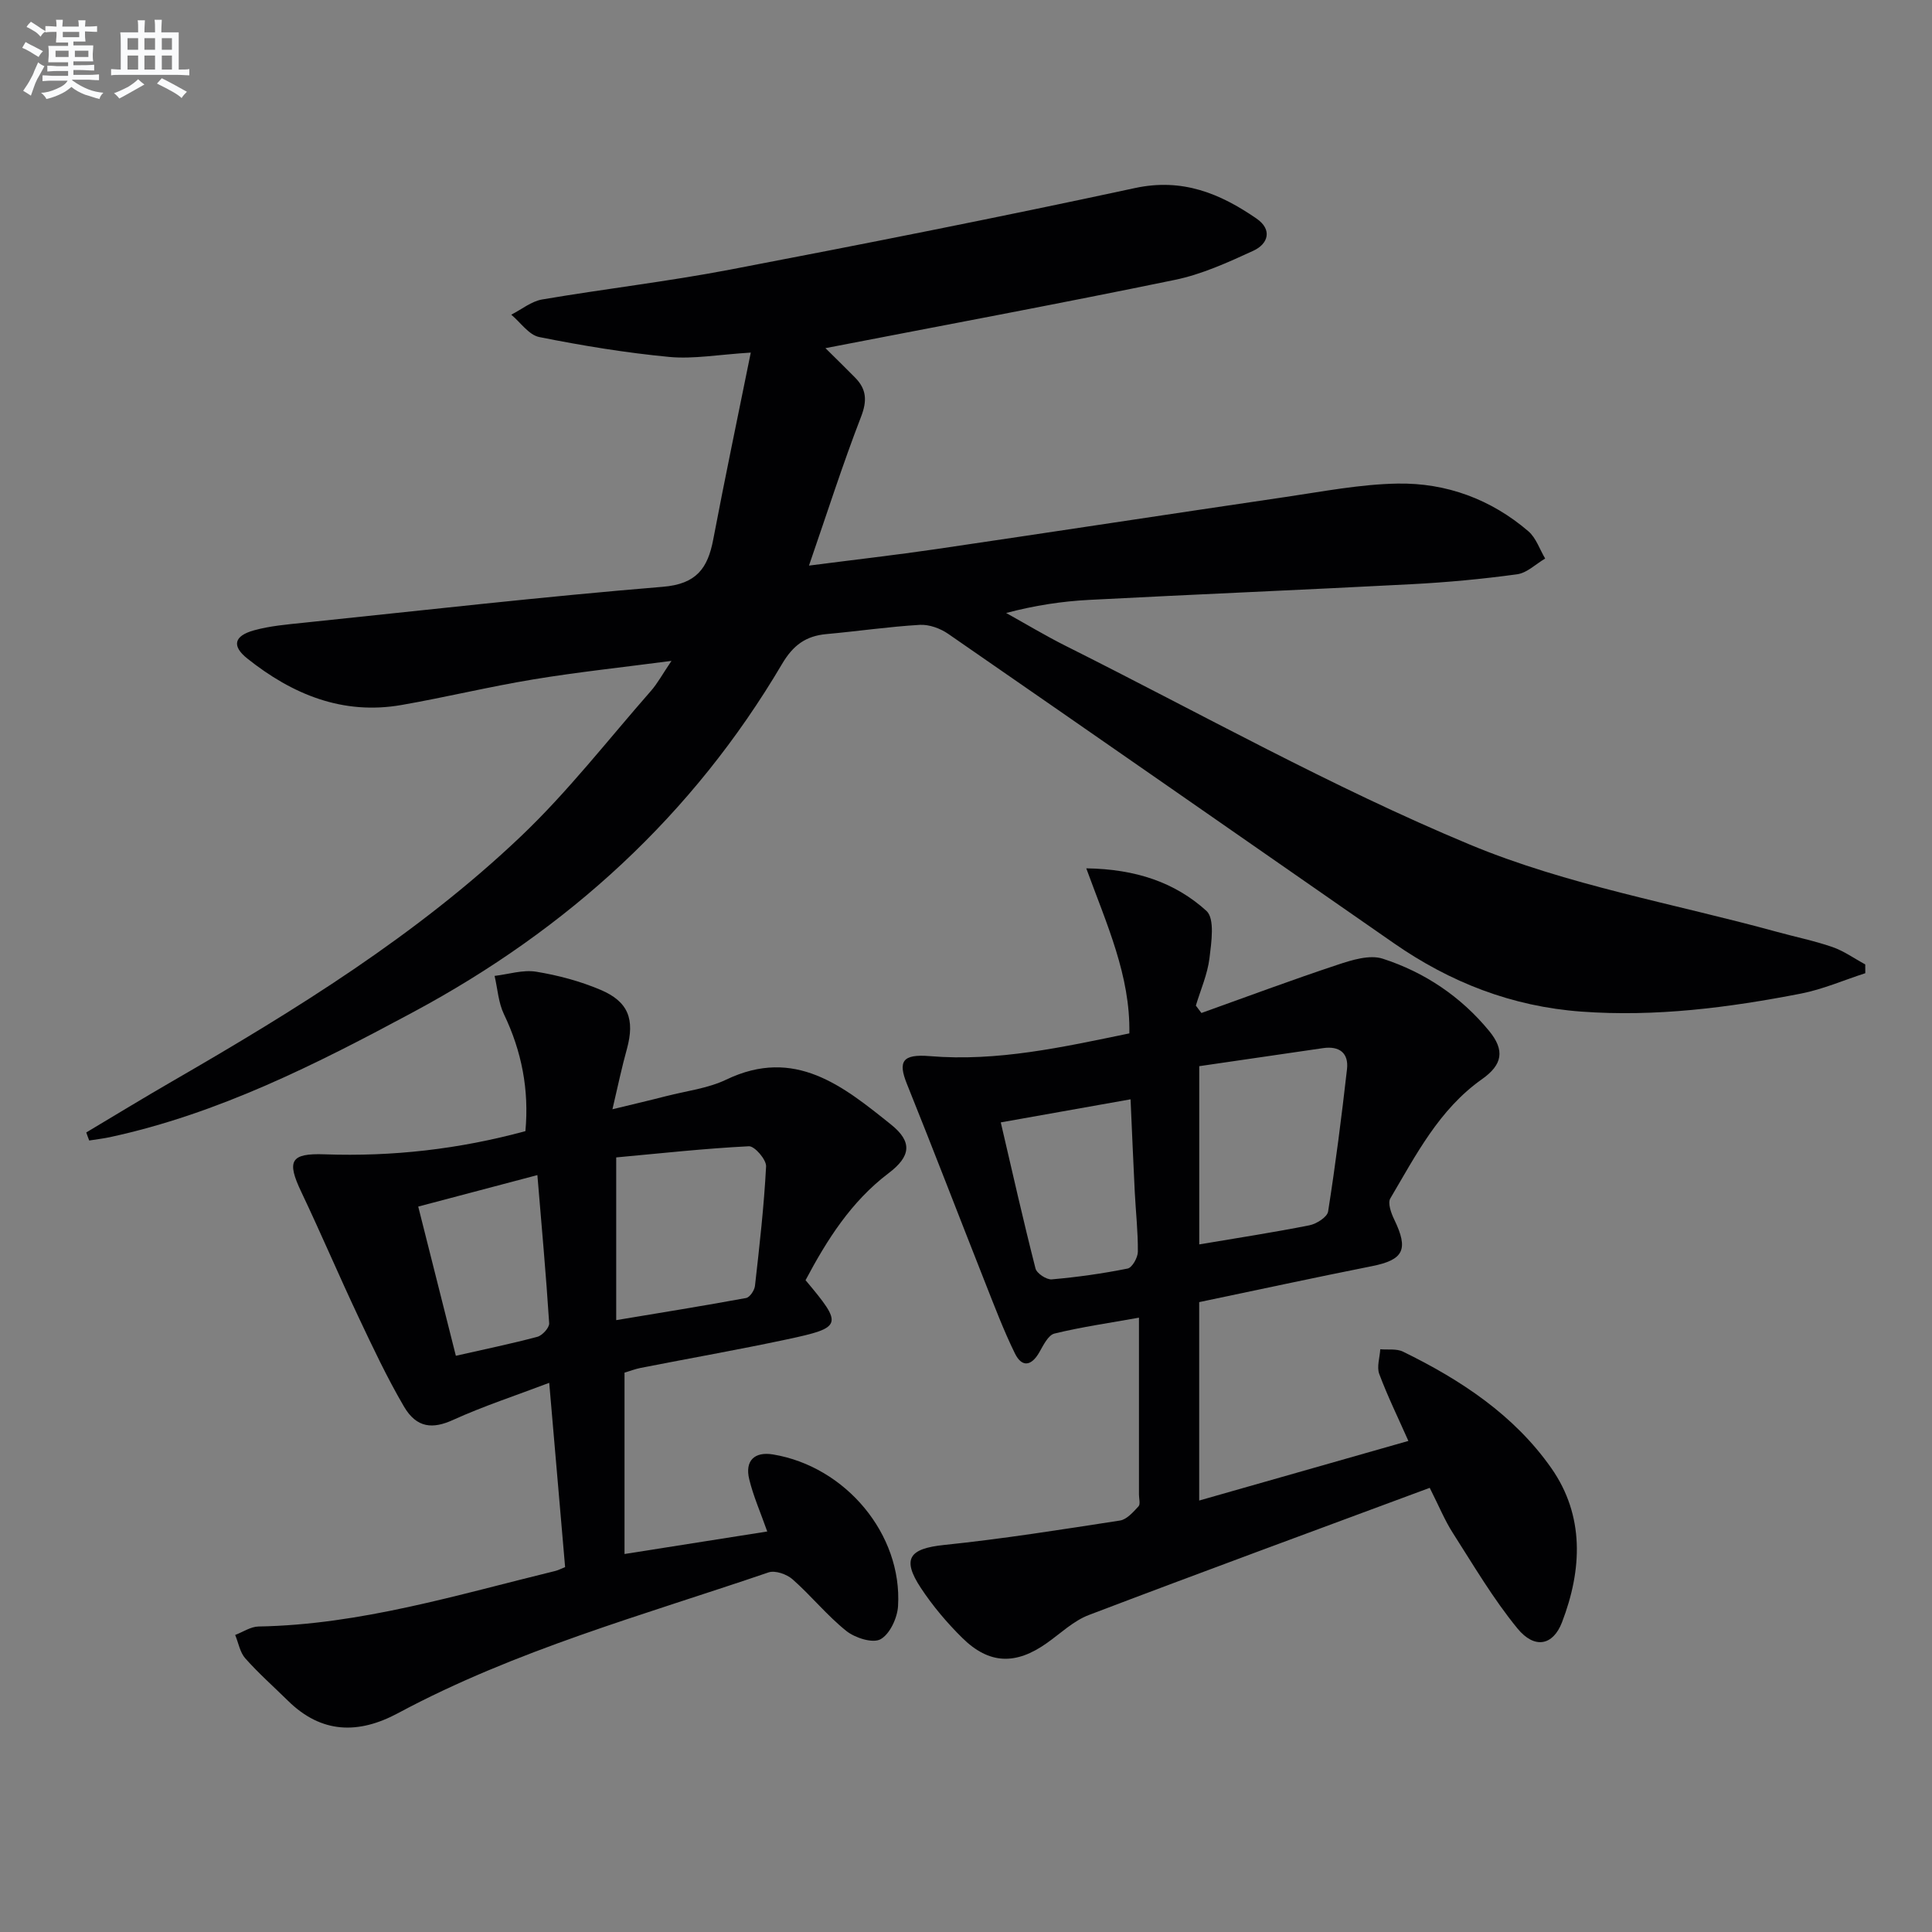 <svg enable-background="new 0 0 400 400" viewBox="0 0 400 400" xmlns="http://www.w3.org/2000/svg"><rect x="0" y="0" width="400" height="400" fill="#808080" stroke="none"/><g fill="#010103"><path d="m17.86 234.46c5.94-3.54 11.83-7.14 17.82-10.6 25.55-14.76 50.66-30.26 72.14-50.68 9.73-9.25 18.04-19.98 26.93-30.11 1.39-1.58 2.4-3.48 4.27-6.24-10.28 1.35-19.44 2.32-28.53 3.82-9.16 1.51-18.2 3.71-27.35 5.31-12.19 2.13-22.63-2.2-31.95-9.63-3.26-2.6-2.73-4.69 1.41-5.83 3.32-.92 6.83-1.21 10.28-1.57 24.77-2.57 49.53-5.4 74.35-7.44 6.97-.57 9.31-3.84 10.44-9.81 2.4-12.63 5.05-25.22 7.77-38.68-6.7.41-11.85 1.37-16.87.9-9.03-.86-18.03-2.34-26.93-4.12-2.15-.43-3.87-3.03-5.79-4.63 2.13-1.08 4.16-2.77 6.41-3.15 12.92-2.2 25.98-3.71 38.85-6.17 28.02-5.36 56.01-10.89 83.89-16.9 9.81-2.11 17.62 1.13 25.16 6.33 3.28 2.26 2.46 5.22-.68 6.66-5.25 2.41-10.65 4.88-16.26 6.03-24.03 4.96-48.16 9.45-72.32 14.13 1.81 1.79 4 3.93 6.15 6.11 2.36 2.4 2.51 4.77 1.22 8.1-3.8 9.83-7.01 19.89-10.78 30.81 9.61-1.24 17.98-2.19 26.31-3.41 24.14-3.55 48.26-7.25 72.4-10.8 7.7-1.13 15.44-2.64 23.18-2.77 10.06-.17 19.32 3.24 27.06 9.88 1.59 1.37 2.33 3.73 3.47 5.64-1.93 1.13-3.76 2.98-5.81 3.26-7.23.99-14.52 1.67-21.82 2.05-22.26 1.17-44.53 2.09-66.78 3.25-5.63.29-11.22 1.14-17.19 2.71 4.12 2.29 8.17 4.73 12.38 6.84 27.79 13.91 55.01 29.2 83.64 41.12 20.18 8.4 42.28 12.21 63.53 18.05 3.84 1.06 7.76 1.85 11.52 3.15 2.4.83 4.54 2.38 6.8 3.61 0 .6.01 1.2.01 1.81-4.43 1.43-8.77 3.33-13.31 4.22-15.01 2.92-30.1 4.86-45.49 3.73-14.35-1.05-27.13-6.04-38.82-14.17-30.73-21.35-61.44-42.74-92.23-64.02-1.64-1.14-3.96-1.99-5.9-1.88-6.46.38-12.89 1.33-19.34 1.91-4.27.39-6.89 2.3-9.18 6.18-18.48 31.33-44.34 54.89-76.32 72.06-20.1 10.8-40.35 21.06-62.86 25.92-1.41.3-2.85.46-4.27.69-.22-.55-.42-1.11-.61-1.67z"/><path d="m296.01 308.04c-23.69 8.8-47.2 17.43-70.6 26.34-3.17 1.21-5.82 3.79-8.67 5.8-6.43 4.56-11.94 4.42-17.5-1.06-3.18-3.13-6.12-6.62-8.58-10.34-4.01-6.08-2.39-8.16 4.78-8.91 12.19-1.26 24.32-3.19 36.44-5.06 1.42-.22 2.74-1.76 3.84-2.94.42-.45.09-1.6.09-2.44 0-11.96 0-23.93 0-36.62-6.25 1.12-11.94 1.93-17.5 3.29-1.28.31-2.29 2.4-3.11 3.84-1.65 2.91-3.62 3.23-5.08.26-2.33-4.75-4.21-9.73-6.16-14.66-5.42-13.71-10.69-27.47-16.2-41.14-1.87-4.65-.94-6.21 4.74-5.74 13.99 1.16 27.44-1.84 41.32-4.71.22-11.95-4.67-22.53-8.92-34.17 10.3.15 18.41 2.94 24.88 8.81 1.76 1.6 1.03 6.5.63 9.79-.41 3.34-1.84 6.55-2.82 9.82.38.51.77 1.02 1.15 1.53 9.39-3.36 18.73-6.85 28.2-9.99 2.97-.99 6.64-2.13 9.35-1.25 8.65 2.8 16.14 7.82 21.99 14.92 3.33 4.04 2.81 7.02-1.45 10.02-8.88 6.27-13.67 15.7-18.98 24.69-.58.98.18 3.07.82 4.39 3.01 6.22 1.94 8.33-4.65 9.64-11.86 2.36-23.68 4.92-35.74 7.44v41.08c14.47-4.12 28.77-8.19 43.31-12.34-2.14-4.83-4.31-9.26-6.03-13.86-.55-1.47.11-3.4.21-5.12 1.58.14 3.38-.16 4.72.5 11.94 5.83 22.99 13.12 30.68 24.09 6.92 9.87 6.41 21.05 2.22 31.95-1.86 4.83-5.69 5.58-9.23 1.25-5.01-6.12-9.07-13.04-13.35-19.73-1.66-2.58-2.86-5.52-4.8-9.37zm-47.72-87.3v36.9c7.81-1.32 15.33-2.47 22.79-3.95 1.48-.29 3.71-1.7 3.89-2.86 1.54-9.78 2.79-19.61 3.91-29.45.39-3.38-1.6-4.86-4.93-4.38-8.5 1.23-16.99 2.48-25.66 3.74zm-41.09 11.64c2.42 10.38 4.66 20.35 7.19 30.25.26 1.01 2.27 2.34 3.36 2.25 5.27-.46 10.53-1.2 15.71-2.24.94-.19 2.11-2.26 2.12-3.47.04-4.13-.43-8.26-.64-12.39-.31-6.23-.57-12.46-.87-19.18-9.35 1.66-17.92 3.19-26.87 4.78z"/><path d="m126.8 229.66c4.53-1.1 7.84-1.87 11.13-2.72 4.17-1.07 8.62-1.59 12.44-3.42 14.2-6.8 24.18 1.35 34.1 9.3 4.51 3.61 4.09 6.6-.5 10.08-7.77 5.88-12.77 13.83-17.19 22.15 7.8 9.29 7.7 9.79-3.89 12.26-10.05 2.14-20.17 3.92-30.25 5.9-1.11.22-2.19.64-3.34.98v37.55c10.01-1.58 19.73-3.11 29.55-4.66-1.39-3.95-2.88-7.3-3.73-10.81-.94-3.87 1.11-5.78 4.94-5.14 15.02 2.5 26.78 16.53 25.87 31.41-.15 2.45-1.7 5.79-3.63 6.85-1.62.89-5.28-.28-7.08-1.72-4-3.2-7.27-7.29-11.13-10.69-1.2-1.06-3.6-1.9-4.98-1.43-25.89 8.84-52.39 16.09-76.68 29.13-8.21 4.41-15.87 4.27-22.8-2.55-2.97-2.92-6.1-5.69-8.85-8.79-1.11-1.25-1.41-3.21-2.09-4.84 1.61-.61 3.21-1.72 4.83-1.75 21.14-.38 41.17-6.56 61.45-11.5.61-.15 1.18-.46 2.03-.8-1.07-12.38-2.12-24.59-3.29-38.15-7 2.66-13.62 4.82-19.93 7.69-4.14 1.88-7.5 1.74-10.15-2.79-3.51-6-6.48-12.32-9.45-18.61-4.04-8.56-7.74-17.27-11.8-25.81-3.05-6.41-2.28-8.05 4.83-7.79 14.05.5 27.82-1.06 41.57-4.8.79-8.59-.77-16.54-4.45-24.22-1.15-2.4-1.31-5.27-1.93-7.92 2.87-.34 5.85-1.31 8.6-.87 4.54.74 9.11 1.96 13.35 3.76 5.79 2.45 7.09 6.14 5.46 12.18-1.05 3.75-1.85 7.58-3.01 12.54zm.78 43.66c9.32-1.55 18.12-2.97 26.89-4.58.77-.14 1.74-1.59 1.84-2.52.93-8.23 1.87-16.47 2.3-24.73.07-1.4-2.38-4.23-3.56-4.17-9.17.46-18.31 1.47-27.47 2.31zm-33.2 7.38c6.02-1.37 11.49-2.49 16.88-3.93 1.03-.28 2.5-1.89 2.44-2.81-.65-10.12-1.57-20.22-2.44-30.67-8.86 2.34-16.47 4.35-24.67 6.52 2.66 10.54 5.23 20.74 7.79 30.89z"/></g><path d="m6.8 9.5c.6.3 1.3.7 2.1 1.1-.4.4-.7.8-.9 1.2-.7-.4-1.3-.8-1.8-1.1s-1.1-.6-1.6-.8c.2-.4.5-.8.7-1.2.4.2.8.5 1.5.8zm.9 6.9c-.3.6-.5 1.1-.7 1.7s-.4 1.1-.6 1.7c-.6-.4-1.1-.7-1.6-1 .7-1 1.2-1.8 1.5-2.4.3-.5.6-1.1.8-1.7.3-.6.5-1.2.8-1.8.3.3.8.6 1.3.8-.7 1.3-1.2 2.2-1.5 2.7zm.1-11c.4.3 1 .7 1.7 1.1-.5.2-.8.6-1.1 1.1-.5-.6-1-1-1.4-1.2s-.9-.6-1.5-.8c.2-.4.5-.7.9-1.1.5.3.9.6 1.4.9zm10.5 13.1c1 .4 2 .6 3.1.7-.4.4-.7.8-.8 1.3-.9-.2-1.9-.6-3-.9-1-.4-2-.9-2.8-1.6-.5.4-1.1.9-1.9 1.3s-1.9.9-3.3 1.2c-.1-.3-.5-.8-1.1-1.3 1 0 2.1-.3 3.2-.8 1.2-.5 1.9-1 2.3-1.7h-3.2c-.4 0-1 0-2 .1v-1.2c1 0 1.7.1 2 .1h3.3v-1h-2.3c-.2 0-.9 0-2 .1v-1.2c1.2 0 1.9.1 2 .1h2.3v-.8h-4.1c0-.7.1-1.2.1-1.6 0-.5 0-1.1-.1-1.8h4.1v-.7h-2.5c0-.6.1-1.1.1-1.6v-.6h-.5c-.4 0-1 0-1.8.1v-1.3c1.2 0 1.9.1 2.1.1h.2c0-.3 0-.8-.1-1.4h1.4c0 .6-.1 1-.1 1.4h3.4c0-.4 0-.8-.1-1.3h1.5c0 .4-.1.9-.1 1.3.7 0 1.5 0 2.5-.1v1.2c-1 0-1.8-.1-2.5-.1v.6c0 .3 0 .8.1 1.5h-2.5v.8h4.1c0 .8-.1 1.3-.1 1.8s0 1 .1 1.5h-4.1v.8h1.4c.8 0 1.8 0 2.9-.1v1.2c-1 0-1.9-.1-2.8-.1h-1.5v1h3.2c.3 0 1 0 2.1-.1v1.2c-1.1 0-1.8-.1-2.1-.1h-3.4l-.1.1c1.4 1 2.4 1.5 3.4 1.9zm-4.1-6.7v-1.3h-2.7v1.3zm2.2-4.1v-1.1h-3.4v1.1zm1.9 4.1v-1.3h-2.8v1.3z" fill="#fafbfc"/><path d="m37 6.7v2.3 5.4c1 0 1.8 0 2.2-.1v1.3c-.6 0-1.5-.1-2.5-.1h-11.9c-.7 0-1.3 0-1.8.1v-1.3c.5 0 1.1.1 2 .1v-5.2c0-1 0-1.8-.1-2.5h3.7c0-1.3 0-2.1-.1-2.5h1.5c0 .4-.1 1.3-.1 2.5h2.2c0-1.2 0-2.1-.1-2.6h1.5c0 .4-.1 1.3-.1 2.6zm-12.3 13.7c-.3-.4-.7-.8-1.1-1.1 1.1-.4 2.1-.9 2.9-1.3.8-.5 1.5-1 2.1-1.6.4.4.9.8 1.3 1.1-2.5 1.4-4.2 2.4-5.2 2.9zm3.9-10.1v-2.4h-2.2v2.4zm0 4.1v-2.9h-2.2v2.9zm3.5-4.1v-2.4h-2.2v2.4zm0 4.1v-2.9h-2.2v2.9zm.4 2.9 1-1.1c.6.3 1.4.7 2.5 1.3s2 1.1 2.7 1.5c-.4.4-.8.8-1.1 1.3-.8-.8-2.5-1.7-5.1-3zm3.1-7v-2.4h-2.1v2.4zm0 4.1v-2.9h-2.1v2.9z" fill="#fafbfc"/></svg>
